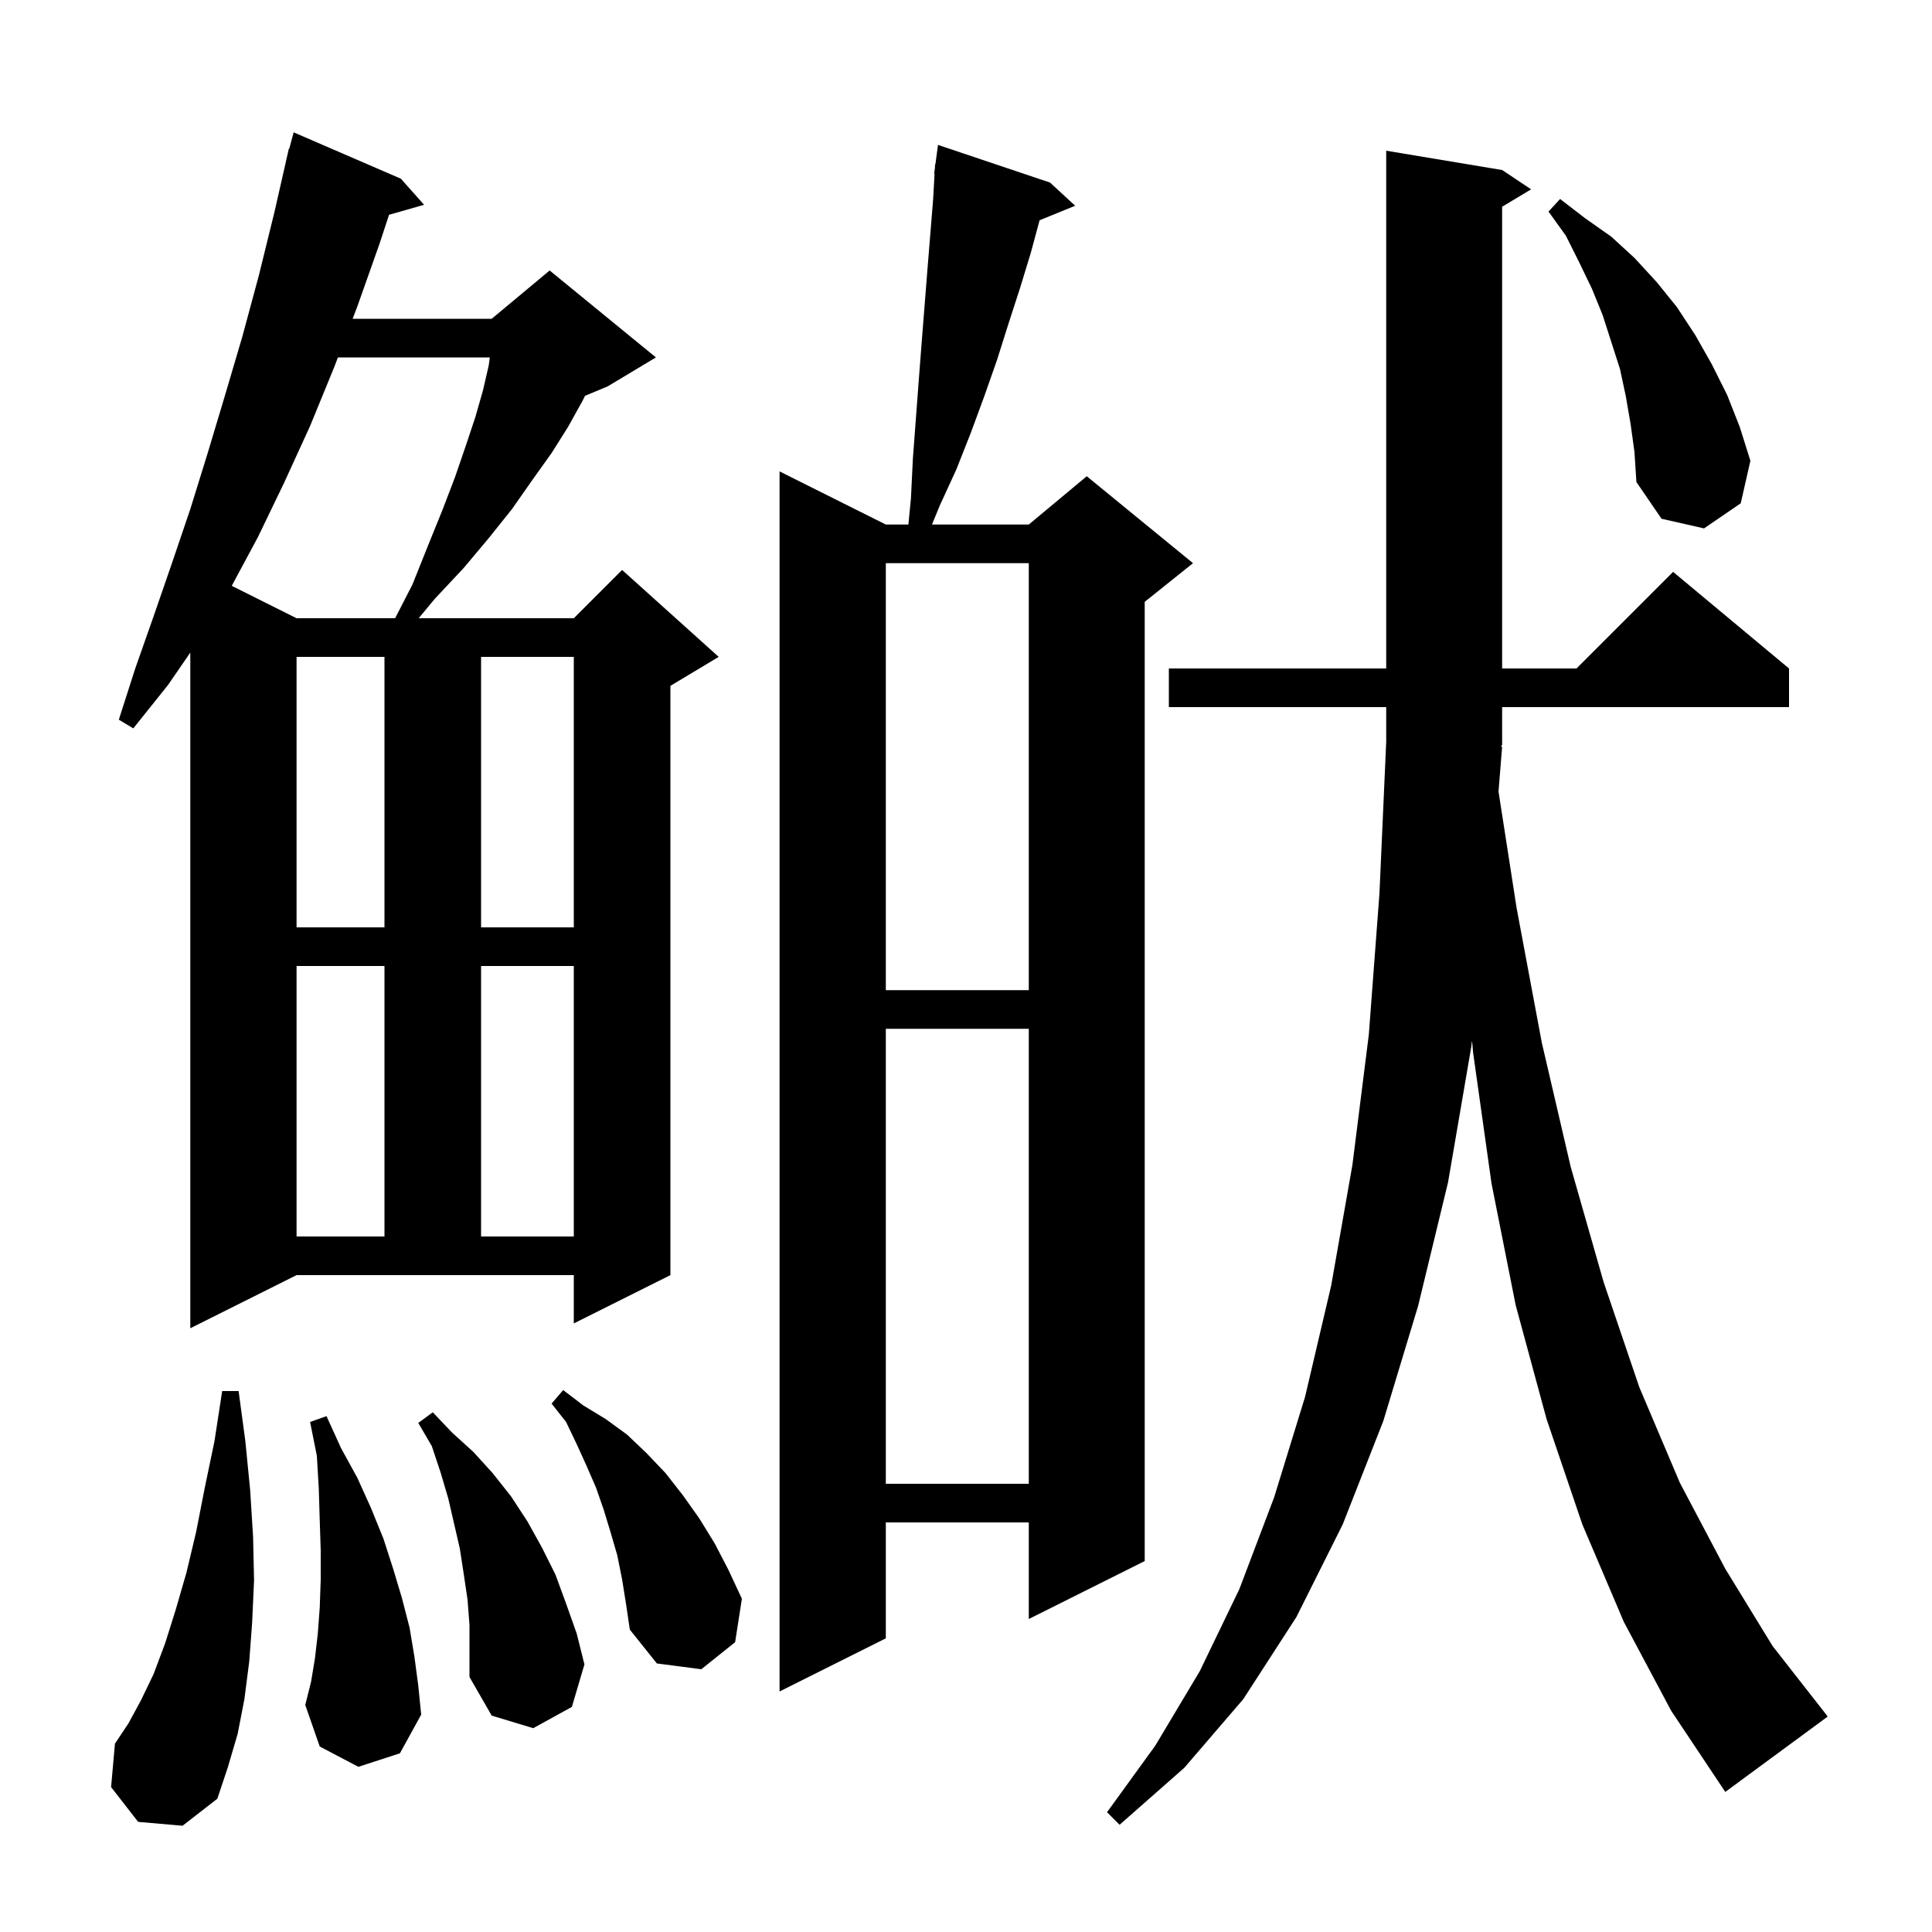 <svg xmlns="http://www.w3.org/2000/svg" xmlns:xlink="http://www.w3.org/1999/xlink" version="1.1" baseProfile="full" viewBox="0 0 200 200" width="200" height="200"><g fill="currentColor"><path d="M 155.5 77.3 L 155.126 81.938 L 157.0 94.0 L 159.6 107.9 L 162.6 120.8 L 166.0 132.7 L 169.7 143.6 L 173.9 153.5 L 178.6 162.4 L 183.5 170.4 L 188.9 177.3 L 189.2 177.7 L 178.6 185.5 L 173.0 177.1 L 168.1 167.9 L 163.8 157.8 L 160.1 146.9 L 156.9 135.1 L 154.4 122.5 L 152.5 109.0 L 152.385 107.731 L 152.3 108.4 L 149.9 122.4 L 146.8 135.2 L 143.2 147.1 L 139.0 157.8 L 134.2 167.4 L 128.7 175.9 L 122.6 183.0 L 115.9 188.9 L 114.6 187.6 L 119.6 180.7 L 124.2 173.0 L 128.3 164.5 L 131.9 155.0 L 135.1 144.6 L 137.8 133.1 L 140.0 120.6 L 141.7 107.1 L 142.8 92.5 L 143.5 76.8 L 143.5 73.2 L 121.0 73.2 L 121.0 69.2 L 143.5 69.2 L 143.5 15.6 L 155.5 17.6 L 158.5 19.6 L 155.5 21.4 L 155.5 69.2 L 163.2 69.2 L 173.2 59.2 L 185.2 69.2 L 185.2 73.2 L 155.5 73.2 L 155.5 77.1 L 155.37 77.295 Z M 14.3 188.6 L 11.5 185.0 L 11.9 180.5 L 13.3 178.4 L 14.6 176.0 L 15.9 173.3 L 17.1 170.1 L 18.2 166.6 L 19.3 162.8 L 20.3 158.6 L 21.2 154.0 L 22.2 149.2 L 23.0 144.0 L 24.7 144.0 L 25.4 149.2 L 25.9 154.3 L 26.2 159.1 L 26.3 163.6 L 26.1 168.0 L 25.8 172.0 L 25.3 175.9 L 24.6 179.5 L 23.6 182.9 L 22.5 186.2 L 18.9 189.0 Z M 48.4 165.6 L 48.0 162.9 L 47.6 160.3 L 46.4 155.1 L 45.6 152.4 L 44.7 149.7 L 43.3 147.3 L 44.8 146.2 L 46.8 148.3 L 49.0 150.3 L 51.0 152.5 L 52.9 154.9 L 54.6 157.5 L 56.1 160.2 L 57.5 163.0 L 58.6 166.0 L 59.7 169.1 L 60.5 172.3 L 59.2 176.7 L 55.2 178.9 L 50.9 177.6 L 48.6 173.6 L 48.6 168.2 Z M 37.1 182.9 L 33.1 180.8 L 31.6 176.5 L 32.2 174.1 L 32.6 171.7 L 32.9 169.1 L 33.1 166.4 L 33.2 163.5 L 33.2 160.5 L 33.1 157.4 L 33.0 154.1 L 32.8 150.7 L 32.1 147.2 L 33.8 146.6 L 35.3 149.9 L 37.0 153.0 L 38.4 156.1 L 39.7 159.3 L 40.7 162.4 L 41.6 165.4 L 42.4 168.5 L 42.9 171.5 L 43.3 174.5 L 43.6 177.5 L 41.4 181.5 Z M 108.7 18.9 L 111.3 21.3 L 107.619 22.8 L 106.7 26.2 L 105.6 29.8 L 104.4 33.5 L 103.2 37.3 L 101.9 41.0 L 100.5 44.8 L 99.0 48.6 L 97.3 52.3 L 96.479 54.3 L 106.5 54.3 L 112.5 49.3 L 123.5 58.3 L 118.5 62.3 L 118.5 161.6 L 106.5 167.6 L 106.5 157.6 L 91.7 157.6 L 91.7 169.6 L 80.7 175.1 L 80.7 48.8 L 91.7 54.3 L 94.037 54.3 L 94.3 51.6 L 94.5 47.5 L 95.1 39.5 L 95.4 35.6 L 96.0 28.0 L 96.6 20.6 L 96.744 18.003 L 96.7 18.0 L 96.776 17.429 L 96.8 17.0 L 96.833 17.005 L 97.1 15.0 Z M 64.4 163.5 L 63.9 161.0 L 63.2 158.6 L 62.5 156.3 L 61.7 154.0 L 60.7 151.7 L 59.7 149.5 L 58.6 147.2 L 57.1 145.3 L 58.3 143.9 L 60.4 145.5 L 62.7 146.9 L 64.9 148.5 L 66.9 150.4 L 68.9 152.5 L 70.7 154.8 L 72.4 157.2 L 74.0 159.8 L 75.4 162.5 L 76.8 165.5 L 76.1 170.0 L 72.6 172.8 L 68.0 172.2 L 65.2 168.7 L 64.8 166.0 Z M 91.7 106.5 L 91.7 153.6 L 106.5 153.6 L 106.5 106.5 Z M 19.7 137.5 L 19.7 67.555 L 17.4 70.9 L 13.8 75.4 L 12.3 74.5 L 14.0 69.2 L 15.9 63.8 L 17.8 58.3 L 19.7 52.7 L 21.5 46.9 L 23.3 40.9 L 25.1 34.8 L 26.8 28.5 L 28.4 22.0 L 29.9 15.4 L 29.939 15.411 L 30.4 13.7 L 41.5 18.5 L 43.9 21.2 L 40.273 22.236 L 39.3 25.2 L 37.0 31.7 L 36.505 33.0 L 50.9 33.0 L 56.9 28.0 L 67.9 37.0 L 62.9 40.0 L 60.563 40.974 L 60.3 41.5 L 58.8 44.2 L 57.1 46.9 L 55.1 49.7 L 53.0 52.7 L 50.6 55.7 L 48.0 58.8 L 45.0 62.0 L 43.343 64.0 L 59.4 64.0 L 64.4 59.0 L 74.4 68.0 L 69.4 71.0 L 69.4 132.0 L 59.4 137.0 L 59.4 132.0 L 30.7 132.0 Z M 30.7 100.0 L 30.7 128.0 L 39.8 128.0 L 39.8 100.0 Z M 49.8 100.0 L 49.8 128.0 L 59.4 128.0 L 59.4 100.0 Z M 91.7 58.3 L 91.7 102.5 L 106.5 102.5 L 106.5 58.3 Z M 30.7 68.0 L 30.7 96.0 L 39.8 96.0 L 39.8 68.0 Z M 49.8 68.0 L 49.8 96.0 L 59.4 96.0 L 59.4 68.0 Z M 34.981 37.0 L 34.6 38.0 L 32.1 44.1 L 29.4 50.0 L 26.7 55.6 L 23.991 60.645 L 30.7 64.0 L 40.905 64.0 L 42.7 60.5 L 44.3 56.5 L 45.8 52.8 L 47.1 49.4 L 48.2 46.2 L 49.2 43.2 L 50.0 40.4 L 50.6 37.8 L 50.704 37.0 Z M 168.8 43.9 L 168.3 41.0 L 167.7 38.2 L 165.9 32.6 L 164.8 29.9 L 163.5 27.2 L 162.1 24.4 L 160.3 21.9 L 161.5 20.6 L 164.1 22.6 L 166.8 24.5 L 169.2 26.7 L 171.5 29.2 L 173.6 31.8 L 175.5 34.7 L 177.2 37.7 L 178.8 40.9 L 180.1 44.2 L 181.2 47.7 L 180.2 52.1 L 176.4 54.7 L 172.0 53.7 L 169.4 49.9 L 169.2 46.8 Z "/></g></svg>